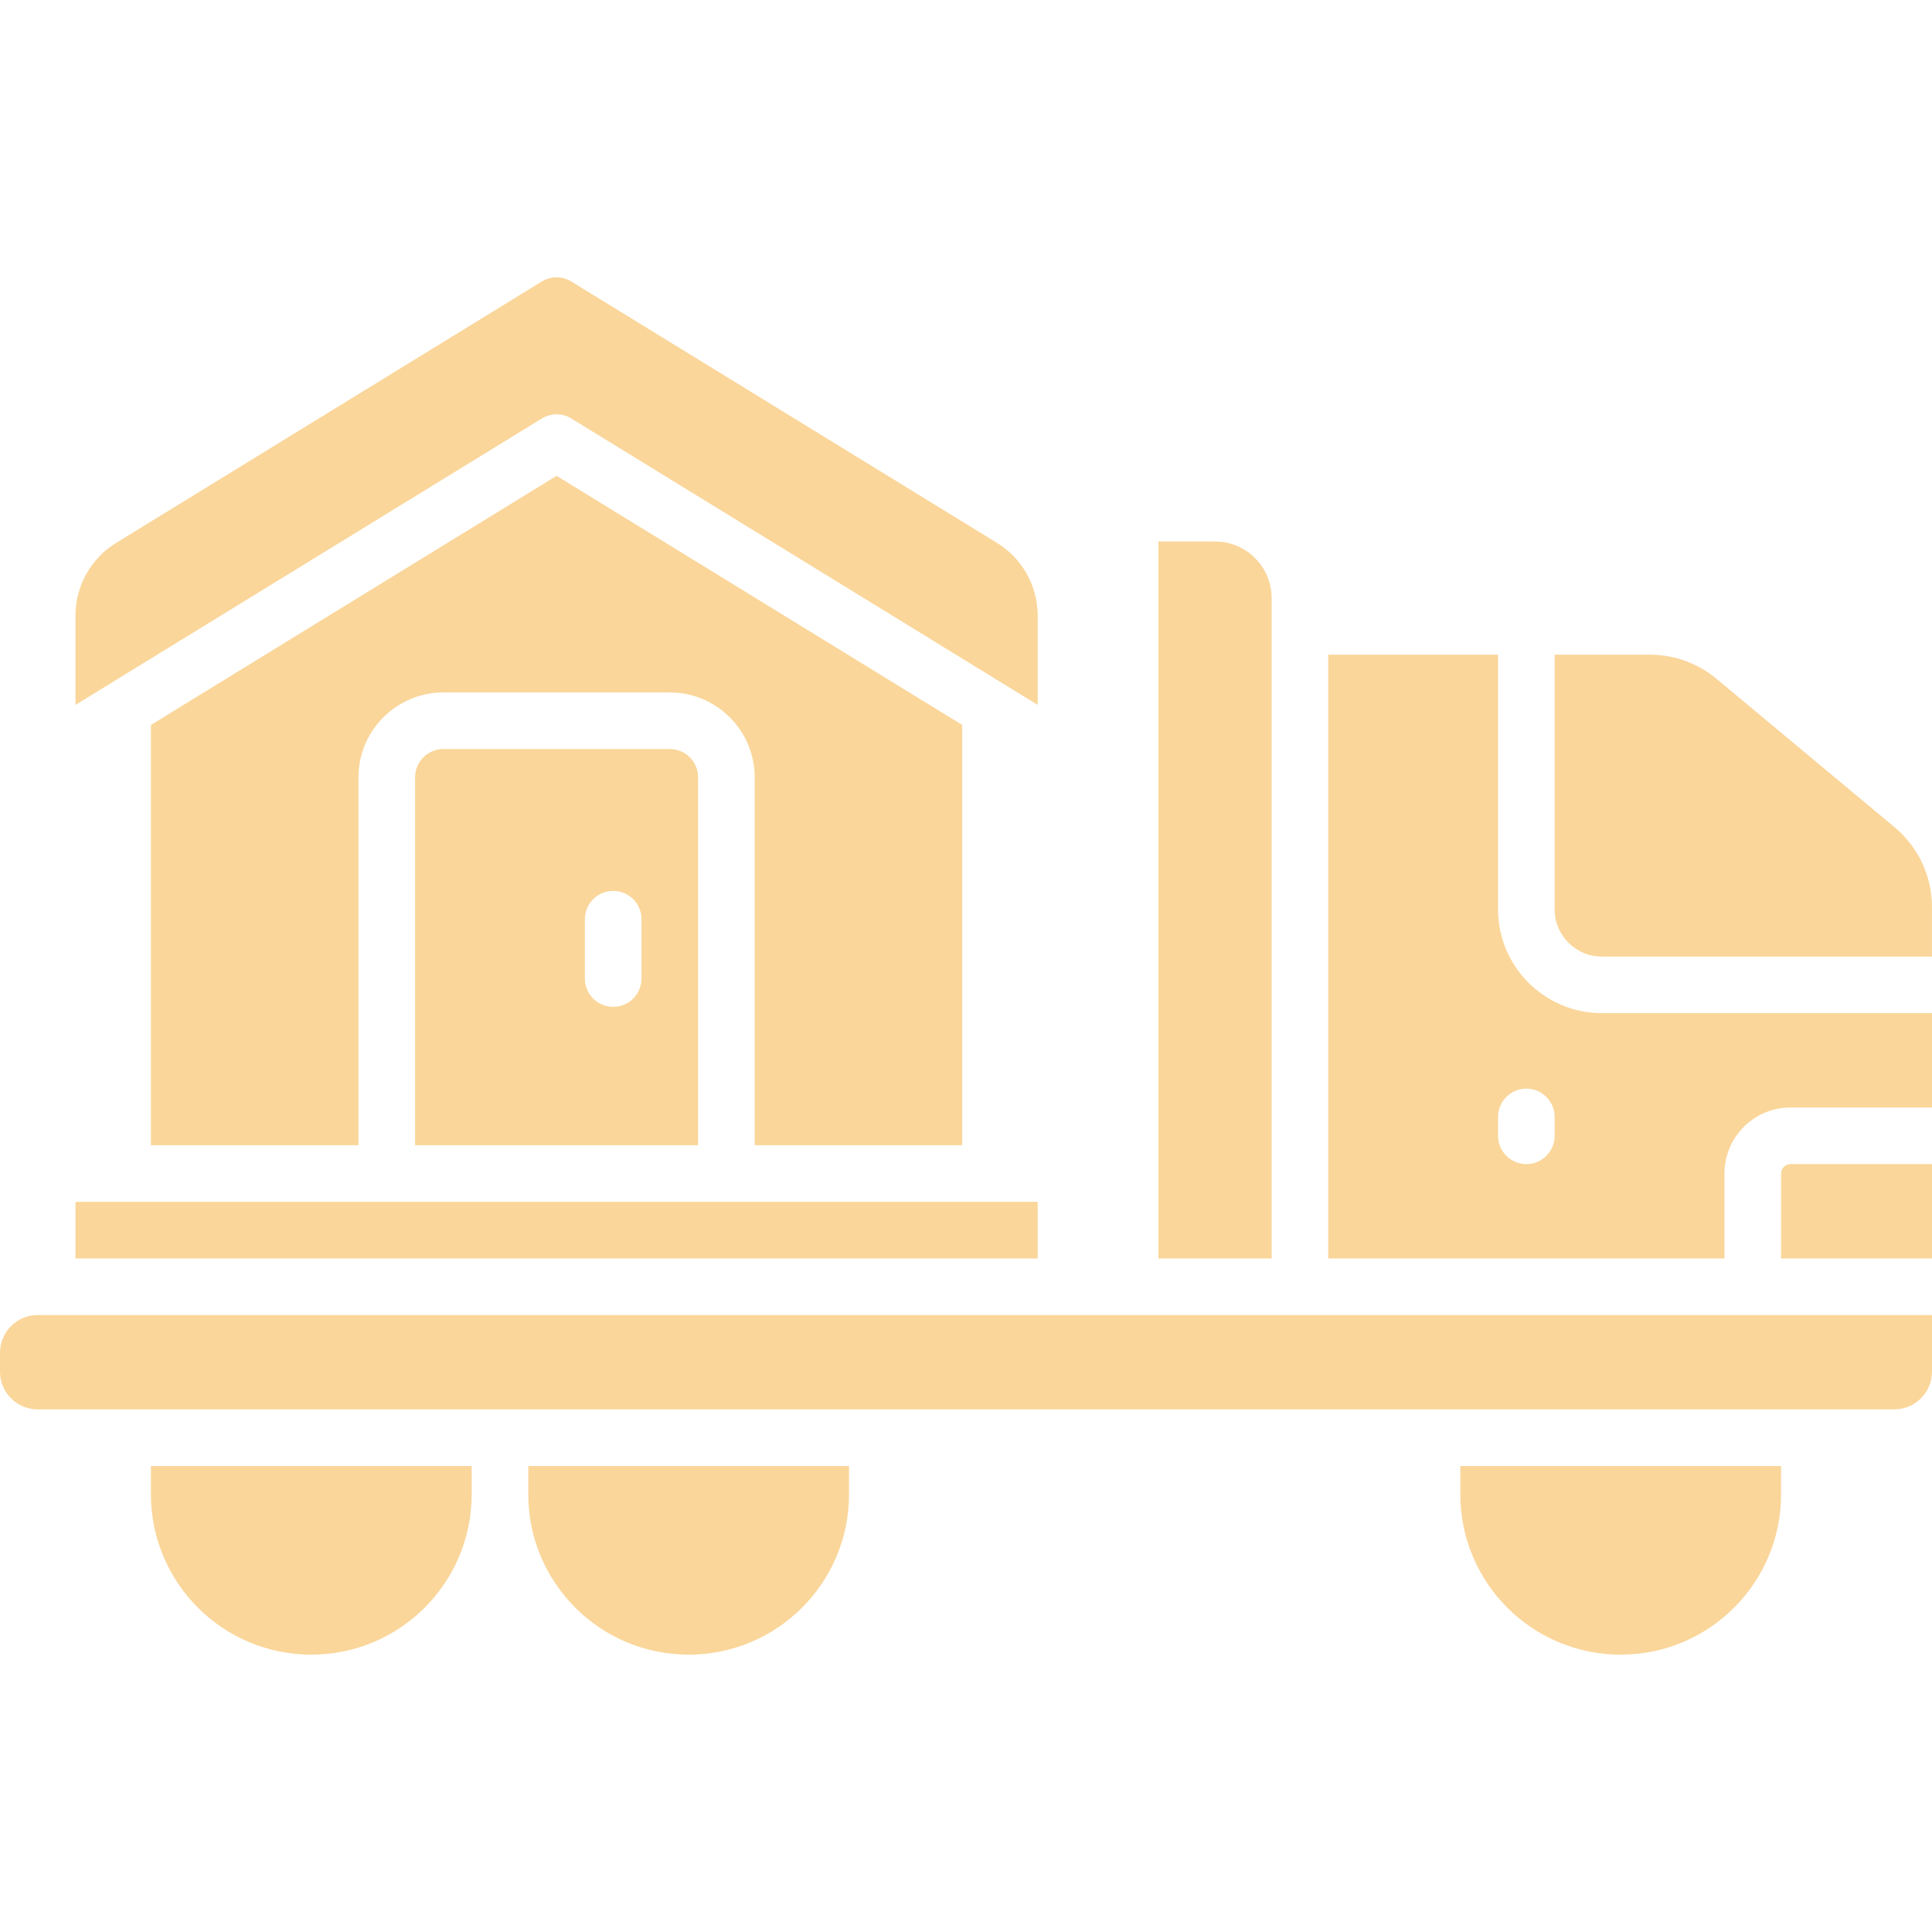 <svg width="59" height="59" viewBox="0 0 59 59" fill="none" xmlns="http://www.w3.org/2000/svg">
<path d="M0 41.312V41.888C0 42.524 0.516 43.04 1.152 43.04H57.848C58.484 43.04 59 42.524 59 41.888V40.159H1.152C0.516 40.159 0 40.675 0 41.312Z" fill="#FAD69A"/>
<path d="M4.609 45.633C4.609 48.337 6.802 50.53 9.507 50.53C12.211 50.53 14.404 48.337 14.404 45.633V44.769H4.609V45.633Z" fill="#FAD69A"/>
<path d="M16.133 45.633C16.133 48.337 18.326 50.53 21.03 50.53C23.735 50.53 25.928 48.337 25.928 45.633V44.769H16.133V45.633Z" fill="#FAD69A"/>
<path d="M44.596 45.633C44.596 48.337 46.789 50.53 49.493 50.53C52.198 50.53 54.391 48.337 54.391 45.633V44.769H44.596V45.633Z" fill="#FAD69A"/>
<path d="M38.834 18.265C38.834 17.311 38.06 16.536 37.105 16.536H35.377V38.431H38.834V18.265Z" fill="#FAD69A"/>
<path d="M2.305 36.702H31.689V38.431H2.305V36.702Z" fill="#FAD69A"/>
<path d="M17.449 12.781L31.689 21.526V18.792C31.689 17.898 31.216 17.051 30.453 16.583L17.449 8.598C17.171 8.427 16.822 8.427 16.544 8.598L3.541 16.583C2.778 17.051 2.305 17.898 2.305 18.792V21.526L16.545 12.781C16.823 12.61 17.172 12.61 17.45 12.781H17.449Z" fill="#FAD69A"/>
<path d="M29.385 34.974V22.139L16.997 14.531L4.609 22.139V34.974H10.947V23.738C10.947 22.308 12.11 21.146 13.54 21.146H20.454C21.884 21.146 23.047 22.308 23.047 23.738V34.974H29.385Z" fill="#FAD69A"/>
<path d="M13.54 22.874C13.063 22.874 12.676 23.261 12.676 23.738V34.974H21.318V23.738C21.318 23.261 20.931 22.874 20.454 22.874H13.54ZM19.59 29.884C19.59 30.361 19.203 30.748 18.726 30.748C18.248 30.748 17.861 30.361 17.861 29.884V28.07C17.861 27.593 18.248 27.206 18.726 27.206C19.203 27.206 19.59 27.593 19.59 28.07V29.884Z" fill="#FAD69A"/>
<path d="M57.859 25.264L52.416 20.727C51.847 20.254 51.127 19.993 50.386 19.993H47.475V27.771C47.475 28.565 48.122 29.212 48.916 29.212H58.999V27.699C58.999 26.755 58.583 25.868 57.858 25.264H57.859Z" fill="#FAD69A"/>
<path d="M54.391 35.838V38.431H59V35.55H54.679C54.52 35.55 54.391 35.679 54.391 35.838Z" fill="#FAD69A"/>
<path d="M45.748 27.771V19.993H40.562V38.431H52.662V35.838C52.662 34.726 53.567 33.821 54.679 33.821H59V30.94H48.917C47.17 30.94 45.748 29.518 45.748 27.771ZM47.477 34.685C47.477 35.163 47.089 35.55 46.612 35.55C46.135 35.55 45.748 35.163 45.748 34.685V34.109C45.748 33.632 46.135 33.245 46.612 33.245C47.089 33.245 47.477 33.632 47.477 34.109V34.685Z" fill="#FAD69A"/>
</svg>

